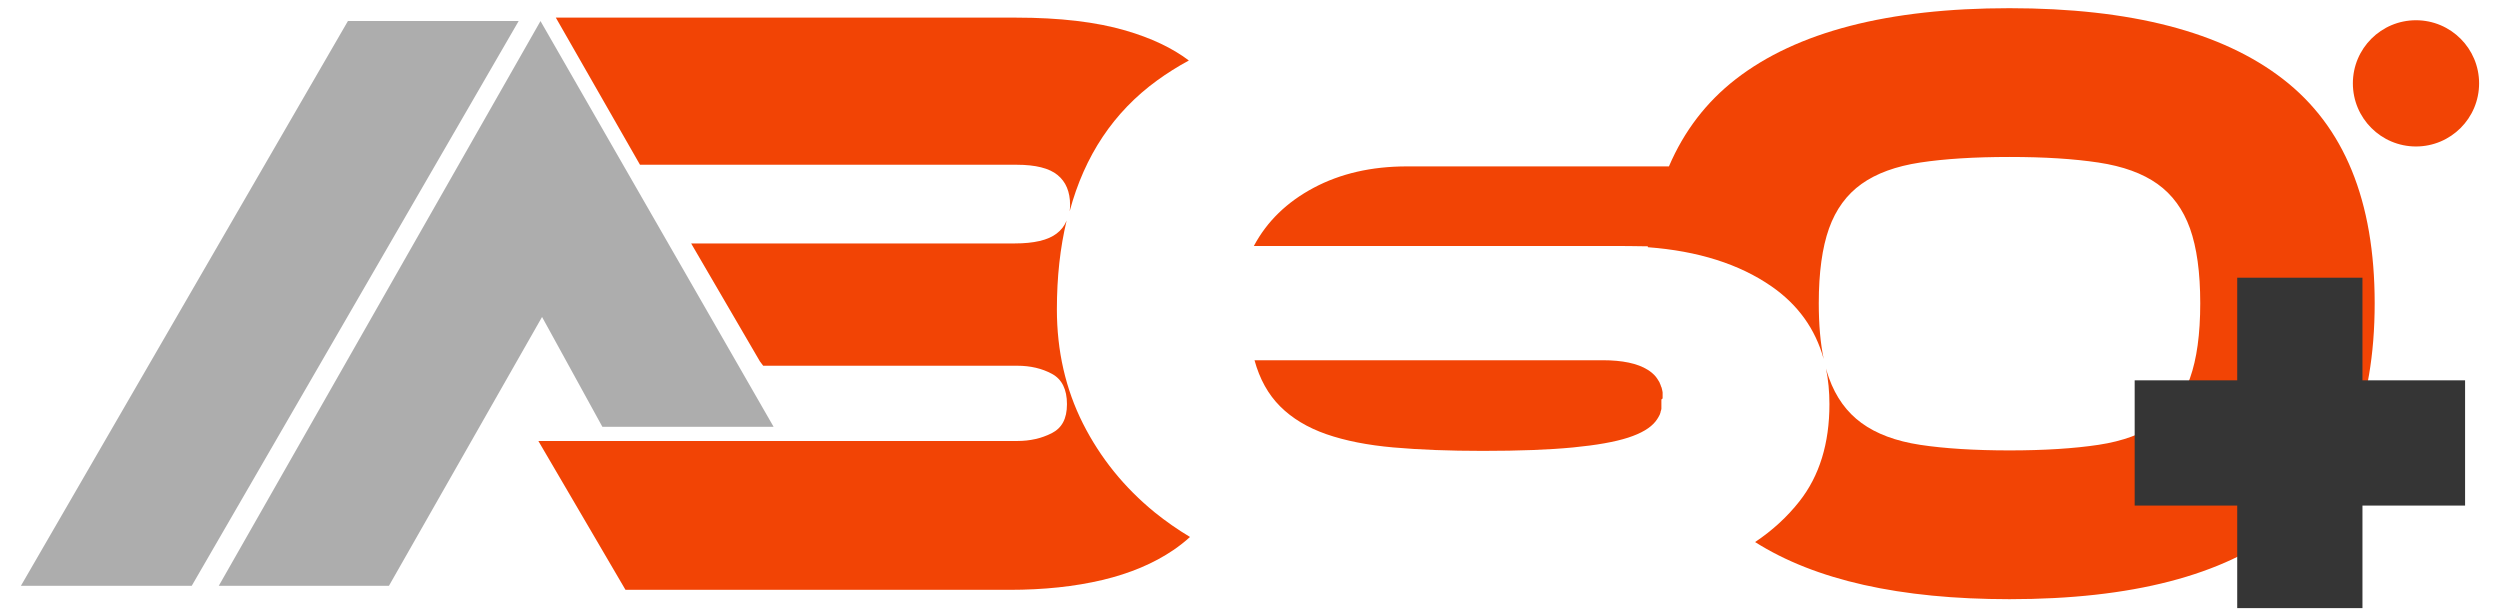 <?xml version="1.0" encoding="UTF-8"?>
<svg id="Camada_1" data-name="Camada 1" xmlns="http://www.w3.org/2000/svg" viewBox="0 0 305 75">
  <defs>
    <style>
      .cls-1 {
        fill: #f24405;
      }

      .cls-2 {
        fill: #353535;
      }

      .cls-3 {
        fill: #adadad;
      }
    </style>
  </defs>
  <polygon class="cls-3" points="94.38 52.07 65.94 2.57 26.69 71.47 47.45 71.47 66.13 38.67 73.49 52.07 94.38 52.07"/>
  <polygon class="cls-3" points="42.45 2.56 2.55 71.47 23.39 71.47 63.28 2.56 42.45 2.56"/>
  <path class="cls-1" d="M278.54,9.66c-7.44-5.77-18.57-8.66-33.39-8.66s-25.95,2.89-33.39,8.66c-3.58,2.78-6.3,6.32-8.15,10.64h-31.97c-4.31,0-8.1.87-11.37,2.61-3.27,1.74-5.7,4.1-7.3,7.1h44.14c.68,0,2.35.01,3.93.04v.11c6.11.46,11.14,2.05,15.06,4.76,3.24,2.24,5.37,5.2,6.39,8.88-.4-1.92-.6-4.19-.6-6.8,0-3.76.42-6.8,1.25-9.13.83-2.33,2.16-4.14,3.97-5.43,1.81-1.29,4.19-2.16,7.15-2.61,2.96-.45,6.59-.68,10.9-.68s7.86.23,10.85.68c2.99.45,5.39,1.32,7.2,2.61,1.81,1.29,3.13,3.1,3.97,5.43.83,2.33,1.25,5.37,1.25,9.13s-.42,6.8-1.25,9.13c-.83,2.33-2.16,4.16-3.97,5.48-1.81,1.32-4.21,2.21-7.2,2.66-2.99.45-6.61.68-10.85.68s-7.95-.23-10.9-.68c-2.96-.45-5.34-1.34-7.15-2.66-1.81-1.32-3.13-3.15-3.97-5.48-.13-.37-.26-.76-.37-1.17.28,1.36.42,2.81.42,4.35,0,4.8-1.22,8.75-3.65,11.84-1.5,1.91-3.31,3.57-5.42,4.98,7.34,4.65,17.68,6.97,31.04,6.97,14.89,0,26.04-2.89,33.44-8.66,7.41-5.77,11.11-14.92,11.11-27.44s-3.72-21.57-11.17-27.34Z"/>
  <path class="cls-1" d="M202.84,48.61v-.06s0,0,0,0v-.05s0-.02,0-.02v-.04s0-.04,0-.04v-.02s0-.04,0-.04v-.04s0-.03,0-.03v-.03s0-.04,0-.04v-.03s0-.04,0-.04v-.03s0-.03,0-.03v-.03s0-.04,0-.04v-.02s0-.01,0-.01v-.06s0,0,0,0v-.06s-.01,0-.01,0v-.06s-.01,0-.01,0v-.06s-.02-.04-.02-.04v-.03s0,0,0,0v-.05s-.01,0-.01,0v-.03s-.02-.04-.02-.04v-.02s-.01-.04-.01-.04v-.03s-.02-.03-.02-.03v-.04s-.01-.01-.01-.01v-.05s-.02-.02-.02-.02v-.04s-.02-.01-.02-.01l-.02-.05h0s-.02-.06-.02-.06l-.02-.05h0s-.02-.06-.02-.06h0s-.02-.06-.02-.06l-.02-.05h0s-.02-.04-.02-.04v-.02s-.03-.05-.03-.05h0s-.02-.05-.02-.05h0s-.02-.05-.02-.05h0s-.02-.05-.02-.05v-.02s-.04-.06-.06-.09h0s-.03-.05-.03-.05h0c-.09-.16-.19-.3-.29-.44h0s-.03-.05-.03-.05h0c-.15-.19-.32-.36-.51-.52h0s-.05-.04-.05-.04c-.15-.12-.31-.24-.48-.34-1.23-.77-3.07-1.16-5.49-1.16h-42.47c.63,2.3,1.67,4.17,3.13,5.63,1.46,1.46,3.34,2.59,5.63,3.39,2.3.8,5.03,1.34,8.19,1.62,3.17.28,6.8.42,10.9.42,4.45,0,8.12-.14,11.01-.42,2.89-.28,5.13-.68,6.73-1.2,1.6-.52,2.71-1.18,3.34-1.98.13-.17.25-.34.35-.52.06-.1.12-.21.17-.32v-.03s.01,0,.01,0v-.03s.01,0,.01,0v-.02s.02-.03.02-.03h0s0-.01,0-.01h0s.01-.04.01-.04v-.02s.01,0,.01,0l.02-.05h0s0-.03,0-.03h0s0-.03,0-.03v-.03s.02-.02.02-.02h0s.01-.04.01-.04v-.03s.01,0,.01,0v-.03s.01,0,.01,0v-.02s.02-.03.02-.03h0s0-.03,0-.03v-.03s.02-.02.02-.02h0s0-.03,0-.03v-.03s.01,0,.01,0v-.02s.01-.03.01-.03v-.02s0-.01,0-.01v-.02s0,0,0,0v-.03s0,0,0,0v-.03s0,0,0,0v-.03s0,0,0,0v-.02s0-.01,0-.01v-.02s0-.02,0-.02h0s0-.03,0-.03h0s0-.03,0-.03h0s0-.03,0-.03h0s0-.03,0-.03h0s0-.03,0-.03h0s0-.03,0-.03v-.02s0-.01,0-.01v-.02s0,0,0,0v-.03s0,0,0,0v-.03s0,0,0,0v-.03s0,0,0,0v-.02s0-.03,0-.03v-.02s0-.01,0-.01v-.02s0,0,0,0v-.03s0,0,0,0v-.03s0,0,0,0v-.03s0,0,0,0v-.02s0-.01,0-.01v-.02s0-.02,0-.02h0s0-.04,0-.04h0s0-.04,0-.04h0s0-.03,0-.03h0s0-.03,0-.03h0s0-.03,0-.03h0s0-.03,0-.03v-.02s0-.01,0-.01v-.03s0,0,0,0v-.1s0,0,0,0Z"/>
  <path class="cls-1" d="M93.12,44.62h30.99c1.6,0,3.01.33,4.23.99,1.22.66,1.83,1.9,1.83,3.7s-.63,2.92-1.88,3.55c-1.25.63-2.64.94-4.17.94h-58.44l10.63,18.16h46.86c4.17,0,7.95-.4,11.32-1.2,3.37-.8,6.26-2.02,8.66-3.65.73-.5,1.41-1.03,2.03-1.6-1.52-.91-2.95-1.91-4.29-2.99-3.72-3.03-6.64-6.64-8.77-10.85-2.12-4.21-3.18-8.85-3.18-13.93,0-3.94.4-7.55,1.19-10.83-.26.64-.67,1.17-1.23,1.59-1.04.8-2.75,1.2-5.11,1.2h-39.47l8.39,14.39.4.53Z"/>
  <path class="cls-1" d="M78.08,20.1h45.96c2.3,0,3.97.42,4.98,1.25,1.02.83,1.53,2.05,1.53,3.65,0,.27-.02.53-.05.77,1.82-6.79,5.38-12.11,10.66-15.95,1.21-.88,2.5-1.69,3.88-2.44-2.01-1.52-4.58-2.74-7.73-3.66-3.56-1.04-8.01-1.57-13.37-1.57h-56.13"/>
  <circle class="cls-1" cx="294.75" cy="10.17" r="7.7"/>
  <g>
    <rect class="cls-2" x="272.94" y="33.88" width="15.28" height="40.31"/>
    <rect class="cls-2" x="272.94" y="33.88" width="15.28" height="40.31" transform="translate(226.55 334.62) rotate(-90)"/>
  </g>
</svg>